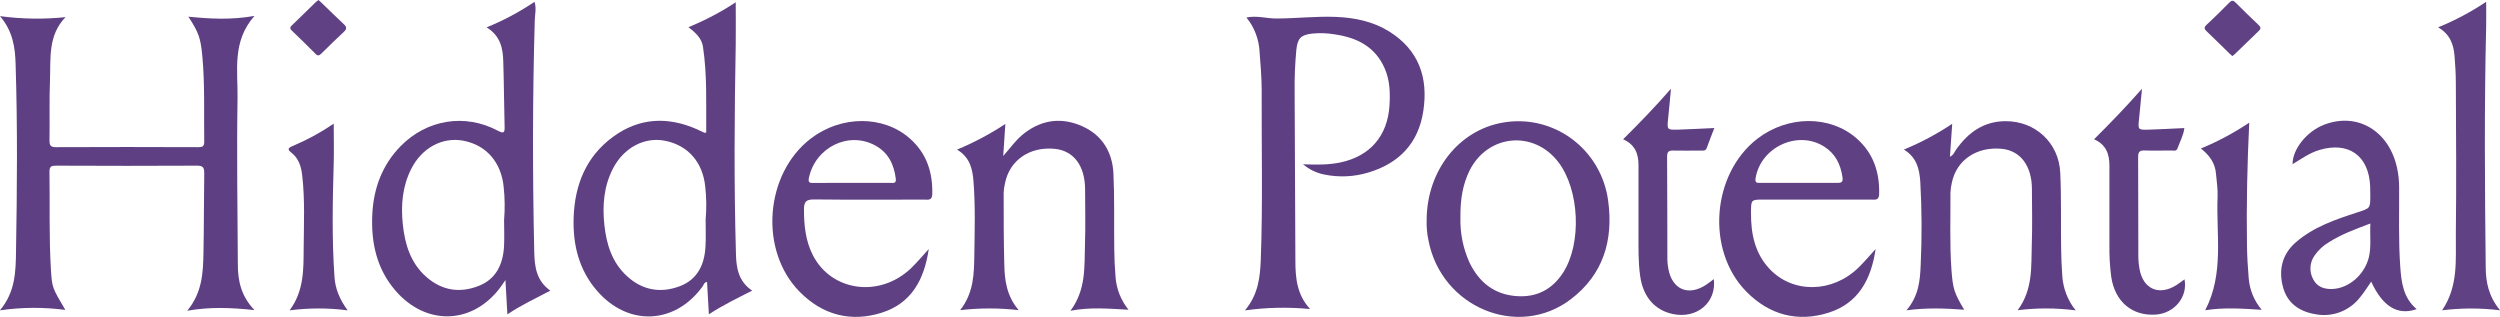 <svg width="213" height="27" viewBox="0 0 213 27" fill="none" xmlns="http://www.w3.org/2000/svg">
<g clip-path="url(#clip0_573_1402)">
<path d="M-0 1.375C1.852 1.625 3.726 1.654 5.584 1.461C4.067 3.022 4.331 4.988 4.258 6.851C4.19 8.549 4.246 10.252 4.217 11.953C4.217 12.381 4.298 12.539 4.764 12.539C8.808 12.519 12.852 12.525 16.886 12.539C17.229 12.539 17.406 12.488 17.4 12.072C17.366 9.645 17.464 7.214 17.239 4.791C17.094 3.23 16.936 2.793 16.054 1.422C17.915 1.605 19.692 1.711 21.683 1.355C19.744 3.543 20.277 6.038 20.239 8.379C20.162 13.091 20.239 17.804 20.264 22.518C20.264 23.903 20.528 25.214 21.681 26.42C19.705 26.211 17.93 26.129 15.954 26.475C17.237 24.914 17.302 23.232 17.335 21.562C17.383 19.303 17.366 17.044 17.402 14.784C17.402 14.31 17.331 14.111 16.792 14.115C12.8 14.139 8.806 14.131 4.814 14.115C4.429 14.115 4.208 14.131 4.215 14.64C4.258 17.408 4.169 20.179 4.337 22.943C4.433 24.516 4.446 24.504 5.567 26.406C3.716 26.159 1.84 26.171 -0.008 26.442C1.317 24.865 1.34 23.125 1.365 21.408C1.456 16.09 1.5 10.771 1.329 5.453C1.292 4.048 1.096 2.659 -0 1.375Z" fill="#5E3F83"/>
<path d="M41.459 2.33C42.89 1.75 44.258 1.021 45.542 0.156C45.717 0.718 45.576 1.216 45.563 1.7C45.37 8.302 45.37 14.906 45.519 21.508C45.547 22.739 45.711 23.937 46.888 24.76C45.636 25.43 44.421 25.98 43.229 26.784C43.173 25.781 43.123 24.903 43.063 23.857C42.89 24.113 42.805 24.247 42.713 24.37C40.367 27.642 36.358 27.829 33.712 24.782C32.075 22.895 31.594 20.63 31.723 18.207C31.837 16.026 32.572 14.047 34.134 12.451C36.372 10.179 39.612 9.648 42.414 11.135C42.919 11.402 43.011 11.316 42.992 10.785C42.944 8.94 42.938 7.096 42.879 5.252C42.853 4.125 42.645 3.063 41.459 2.33ZM42.948 18.757C43.026 17.815 43.014 16.867 42.913 15.926C42.703 13.817 41.43 12.356 39.468 11.987C37.693 11.653 35.946 12.594 35.039 14.385C34.278 15.885 34.147 17.495 34.321 19.132C34.5 20.829 34.987 22.419 36.32 23.59C37.652 24.76 39.162 24.987 40.758 24.37C42.251 23.802 42.857 22.532 42.944 20.993C42.983 20.254 42.948 19.502 42.948 18.757Z" fill="#5F4083"/>
<path d="M64.084 24.762C62.789 25.424 61.601 25.988 60.396 26.78C60.34 25.787 60.29 24.911 60.24 24.023C59.984 24.048 59.957 24.28 59.855 24.413C57.502 27.646 53.535 27.827 50.893 24.805C49.325 23.018 48.797 20.857 48.874 18.533C48.967 15.755 49.932 13.347 52.217 11.667C54.453 10.024 56.878 9.911 59.383 11.016C59.599 11.109 59.81 11.211 60.026 11.316C60.043 11.316 60.072 11.316 60.169 11.289C60.153 8.86 60.261 6.411 59.893 3.98C59.791 3.297 59.316 2.821 58.653 2.316C60.061 1.743 61.411 1.033 62.684 0.195C62.684 1.432 62.701 2.609 62.684 3.785C62.572 9.757 62.531 15.729 62.705 21.701C62.736 22.854 62.93 23.984 64.084 24.762ZM60.12 18.714C60.203 17.772 60.19 16.823 60.084 15.883C59.87 13.815 58.617 12.385 56.675 11.995C54.908 11.64 53.146 12.58 52.227 14.356C51.443 15.874 51.314 17.507 51.493 19.169C51.672 20.831 52.144 22.353 53.409 23.518C54.717 24.729 56.271 25 57.894 24.394C59.423 23.83 60.036 22.536 60.109 20.966C60.151 20.217 60.12 19.465 60.12 18.714Z" fill="#5F4083"/>
<path d="M106.194 1.488C107.124 1.31 107.927 1.58 108.732 1.576C110.438 1.576 112.138 1.369 113.846 1.441C115.452 1.509 116.999 1.831 118.377 2.694C120.881 4.266 121.701 6.621 121.266 9.458C120.85 12.213 119.192 13.92 116.585 14.698C115.359 15.07 114.061 15.128 112.808 14.866C112.15 14.732 111.536 14.432 111.021 13.996C112.177 14.041 113.199 14.052 114.204 13.84C116.733 13.305 118.223 11.577 118.385 8.984C118.452 7.905 118.416 6.838 117.981 5.841C117.17 3.964 115.597 3.201 113.719 2.928C113.079 2.82 112.428 2.799 111.782 2.863C110.833 2.978 110.553 3.254 110.449 4.243C110.334 5.451 110.285 6.665 110.303 7.879C110.318 12.663 110.34 17.448 110.367 22.233C110.367 23.7 110.509 25.14 111.624 26.33C109.775 26.151 107.911 26.19 106.07 26.445C107.208 25.079 107.359 23.624 107.418 22.137C107.597 17.33 107.476 12.523 107.495 7.714C107.495 6.625 107.401 5.534 107.318 4.448C107.271 3.363 106.876 2.324 106.194 1.488Z" fill="#5E3F83"/>
<path d="M121.55 18.782C121.55 14.57 124.259 11.116 128.008 10.451C129.033 10.265 130.085 10.29 131.1 10.527C132.115 10.764 133.072 11.206 133.914 11.828C134.755 12.449 135.464 13.237 135.997 14.143C136.53 15.05 136.876 16.056 137.015 17.102C137.475 20.487 136.585 23.4 133.839 25.491C129.345 28.917 122.799 26.186 121.708 20.489C121.587 19.929 121.534 19.355 121.55 18.782ZM124.429 18.499C124.387 19.831 124.651 21.154 125.199 22.366C126.015 24.059 127.317 25.097 129.227 25.23C130.949 25.349 132.27 24.645 133.19 23.209C134.783 20.709 134.569 16.164 132.774 13.815C130.675 11.068 126.764 11.434 125.207 14.529C124.621 15.725 124.413 17.003 124.429 18.499Z" fill="#5F4083"/>
<path d="M86.79 26.425C85.135 26.232 83.463 26.232 81.807 26.425C82.972 24.936 82.989 23.315 83.012 21.725C83.043 19.64 83.105 17.55 82.943 15.462C82.858 14.368 82.627 13.396 81.539 12.747C82.976 12.15 84.354 11.418 85.656 10.561C85.591 11.558 85.533 12.431 85.475 13.293C86.091 12.6 86.588 11.865 87.305 11.328C88.845 10.158 90.536 9.986 92.267 10.782C93.925 11.545 94.77 12.967 94.865 14.766C94.963 16.9 94.907 19.041 94.934 21.179C94.944 21.979 94.975 22.781 95.042 23.579C95.115 24.609 95.502 25.59 96.149 26.388C94.459 26.302 92.918 26.15 91.204 26.476C92.552 24.659 92.379 22.706 92.44 20.818C92.49 19.257 92.454 17.708 92.45 16.153C92.45 14.14 91.487 12.846 89.879 12.682C87.73 12.464 86.007 13.658 85.625 15.62C85.562 15.881 85.524 16.147 85.512 16.415C85.512 18.453 85.512 20.496 85.566 22.535C85.598 23.863 85.752 25.194 86.79 26.425Z" fill="#5F3F83"/>
<path d="M176.848 26.444C175.207 26.23 173.547 26.226 171.905 26.43C173.226 24.651 173.047 22.694 173.11 20.797C173.162 19.236 173.126 17.687 173.12 16.132C173.12 14.125 172.14 12.829 170.536 12.677C168.404 12.482 166.696 13.635 166.299 15.559C166.229 15.842 166.189 16.132 166.178 16.423C166.191 18.608 166.105 20.795 166.263 22.979C166.38 24.58 166.49 24.963 167.351 26.389C165.725 26.27 164.177 26.207 162.432 26.438C163.478 25.207 163.588 23.901 163.642 22.588C163.752 20.235 163.742 17.877 163.611 15.524C163.54 14.408 163.309 13.407 162.211 12.743C163.651 12.15 165.03 11.415 166.328 10.549C166.257 11.55 166.197 12.412 166.135 13.354C166.451 13.206 166.521 12.941 166.659 12.747C167.691 11.282 169.016 10.334 170.863 10.324C173.397 10.311 175.412 12.15 175.533 14.712C175.633 16.821 175.577 18.938 175.606 21.051C175.615 21.876 175.649 22.7 175.708 23.525C175.782 24.594 176.18 25.613 176.848 26.444Z" fill="#5F3F83"/>
<path d="M79.131 21.218C78.746 23.84 77.641 25.84 75.137 26.638C72.484 27.481 70.061 26.833 68.112 24.841C64.659 21.317 65.168 14.822 69.06 11.82C71.646 9.824 75.257 9.803 77.519 11.8C78.938 13.051 79.483 14.676 79.429 16.551C79.412 17.111 79.044 17.006 78.732 17.006C75.609 17.006 72.484 17.029 69.358 16.992C68.694 16.992 68.495 17.174 68.499 17.837C68.499 19.189 68.628 20.506 69.248 21.727C70.831 24.835 74.933 25.399 77.604 22.869C78.108 22.39 78.553 21.846 79.131 21.218ZM72.493 15.583C73.621 15.583 74.75 15.583 75.879 15.583C76.112 15.583 76.373 15.646 76.321 15.23C76.171 14.005 75.682 13 74.569 12.393C72.297 11.153 69.464 12.552 68.917 15.16C68.83 15.574 69.011 15.593 69.323 15.589C70.379 15.576 71.436 15.583 72.493 15.583Z" fill="#5F4083"/>
<path d="M159.803 21.218C159.422 23.828 158.317 25.837 155.813 26.635C153.16 27.482 150.737 26.831 148.788 24.844C145.332 21.333 145.838 14.826 149.726 11.821C152.312 9.826 155.923 9.802 158.188 11.796C159.607 13.047 160.154 14.672 160.102 16.545C160.086 17.105 159.732 17.005 159.409 17.005C156.357 17.005 153.304 17.005 150.25 17.005C149.187 17.005 149.191 17.005 149.185 18.121C149.175 19.895 149.501 21.561 150.755 22.899C152.734 25.014 156.094 24.977 158.324 22.819C158.821 22.341 159.264 21.807 159.803 21.218ZM153.295 15.583C154.375 15.583 155.455 15.583 156.535 15.583C156.897 15.583 157.04 15.524 156.978 15.095C156.82 14.003 156.378 13.105 155.438 12.502C153.185 11.047 149.986 12.534 149.572 15.208C149.511 15.608 149.72 15.579 149.975 15.579C151.084 15.581 152.189 15.583 153.295 15.583Z" fill="#5F4083"/>
<path d="M195.328 14.003C195.307 12.733 196.513 11.209 197.999 10.631C200.847 9.525 203.572 11.15 204.242 14.364C204.35 14.887 204.405 15.419 204.406 15.954C204.421 18.211 204.341 20.47 204.502 22.726C204.597 24.074 204.76 25.383 205.9 26.337C204.273 26.907 203 26.114 202.026 23.996C201.708 24.446 201.421 24.926 201.063 25.348C200.619 25.915 200.029 26.347 199.359 26.597C198.688 26.848 197.963 26.907 197.262 26.768C195.914 26.546 194.866 25.835 194.502 24.427C194.129 22.983 194.435 21.672 195.588 20.658C197.117 19.323 198.995 18.699 200.874 18.086C201.941 17.739 201.949 17.76 201.949 16.666C201.949 16.398 201.949 16.131 201.937 15.864C201.826 13.257 200.096 12.036 197.605 12.779C196.757 13.033 196.064 13.546 195.323 13.991L195.328 14.003ZM201.955 19.042C200.668 19.528 199.499 19.955 198.438 20.628C197.938 20.918 197.509 21.318 197.183 21.799C196.982 22.09 196.866 22.434 196.85 22.789C196.834 23.144 196.917 23.497 197.09 23.806C197.431 24.454 198.026 24.651 198.735 24.62C200.112 24.56 201.431 23.434 201.816 21.963C202.049 21.04 201.903 20.092 201.955 19.042Z" fill="#5F4083"/>
<path d="M213.007 26.438C211.367 26.233 209.709 26.233 208.069 26.438C209.473 24.358 209.213 22.109 209.238 19.932C209.288 15.657 209.259 11.38 209.238 7.106C209.238 6.325 209.19 5.545 209.128 4.78C209.05 3.805 208.759 2.929 207.727 2.328C209.161 1.745 210.532 1.017 211.821 0.152C211.821 0.892 211.834 1.575 211.821 2.257C211.655 9.106 211.707 15.954 211.784 22.802C211.796 24.046 212.03 25.256 213.007 26.438Z" fill="#604184"/>
<path d="M138.289 11.868C139.672 10.491 140.985 9.149 142.366 7.559C142.273 8.534 142.21 9.315 142.127 10.085C142.023 11.061 142.019 11.074 143.019 11.043C144.018 11.012 144.979 10.957 146.061 10.909C145.826 11.521 145.609 12.052 145.422 12.592C145.32 12.889 145.094 12.826 144.89 12.828C144.12 12.828 143.35 12.848 142.579 12.828C142.194 12.815 142.033 12.91 142.036 13.345C142.058 16.282 142.05 19.218 142.06 22.154C142.066 22.396 142.092 22.638 142.139 22.876C142.45 24.669 143.854 25.268 145.372 24.255C145.585 24.113 145.788 23.951 146.017 23.779C146.259 25.779 144.569 27.186 142.526 26.755C140.985 26.431 139.995 25.287 139.745 23.543C139.572 22.335 139.602 21.124 139.6 19.91C139.6 17.959 139.6 16.028 139.6 14.085C139.604 13.121 139.319 12.317 138.289 11.868Z" fill="#5E3F82"/>
<path d="M178.414 11.866C179.787 10.501 181.11 9.135 182.498 7.562C182.4 8.559 182.331 9.342 182.248 10.124C182.148 11.063 182.144 11.074 183.107 11.045C184.07 11.016 185.069 10.959 186.107 10.912C186.028 11.556 185.722 12.073 185.529 12.627C185.427 12.922 185.179 12.822 184.981 12.822C184.237 12.822 183.492 12.848 182.747 12.822C182.325 12.805 182.169 12.902 182.169 13.375C182.192 16.239 182.169 19.103 182.186 21.959C182.192 22.274 182.224 22.588 182.283 22.897C182.581 24.622 183.933 25.227 185.414 24.3C185.655 24.15 185.88 23.971 186.119 23.799C186.417 25.284 185.271 26.686 183.692 26.801C181.661 26.948 180.182 25.699 179.876 23.576C179.76 22.686 179.708 21.789 179.722 20.892C179.722 18.634 179.722 16.377 179.722 14.12C179.727 13.131 179.44 12.319 178.414 11.866Z" fill="#5E3F82"/>
<path d="M29.618 26.442C27.978 26.228 26.317 26.228 24.677 26.442C25.907 24.772 25.859 22.955 25.873 21.174C25.886 19.112 25.988 17.046 25.752 14.985C25.665 14.205 25.465 13.503 24.827 13.007C24.467 12.728 24.542 12.603 24.925 12.445C26.155 11.929 27.331 11.289 28.434 10.535C28.434 11.663 28.461 12.757 28.434 13.852C28.34 17.106 28.27 20.358 28.499 23.607C28.565 24.581 28.915 25.476 29.618 26.442Z" fill="#5E3F82"/>
<path d="M191.635 10.449C191.463 14.035 191.392 17.457 191.442 20.879C191.456 21.826 191.508 22.772 191.59 23.714C191.671 24.704 192.058 25.642 192.698 26.395C190.997 26.286 189.459 26.182 187.883 26.434C189.516 23.291 188.802 19.972 188.939 16.749C188.968 16.099 188.854 15.442 188.802 14.798C188.731 13.922 188.284 13.259 187.516 12.652C188.958 12.058 190.337 11.32 191.635 10.449Z" fill="#5E3F82"/>
<path d="M27.134 0C27.228 0.086 27.301 0.146 27.37 0.213C28.012 0.829 28.645 1.455 29.296 2.064C29.541 2.292 29.57 2.454 29.308 2.704C28.657 3.312 28.015 3.931 27.382 4.561C27.189 4.747 27.08 4.792 26.87 4.575C26.23 3.92 25.568 3.289 24.911 2.653C24.763 2.509 24.634 2.388 24.846 2.185C25.541 1.518 26.225 0.841 26.916 0.17C26.985 0.109 27.058 0.053 27.134 0Z" fill="#604184"/>
<path d="M190.194 4.778C190.109 4.7 190.021 4.628 189.938 4.548C189.3 3.926 188.671 3.295 188.024 2.685C187.802 2.478 187.754 2.343 188.003 2.111C188.655 1.504 189.291 0.881 189.913 0.244C190.125 0.029 190.25 -0.008 190.479 0.227C191.101 0.865 191.752 1.471 192.393 2.09C192.559 2.25 192.701 2.394 192.462 2.62C191.767 3.286 191.08 3.961 190.388 4.628C190.326 4.681 190.261 4.732 190.194 4.778Z" fill="#604184"/>
<path d="M195.324 13.992L195.281 14.018L195.333 14.004L195.324 13.992Z" fill="#5F4083"/>
</g>
<defs>
<clipPath id="clip0_573_1402">
<rect width="213" height="27" fill="white"/>
</clipPath>
</defs>
</svg>
